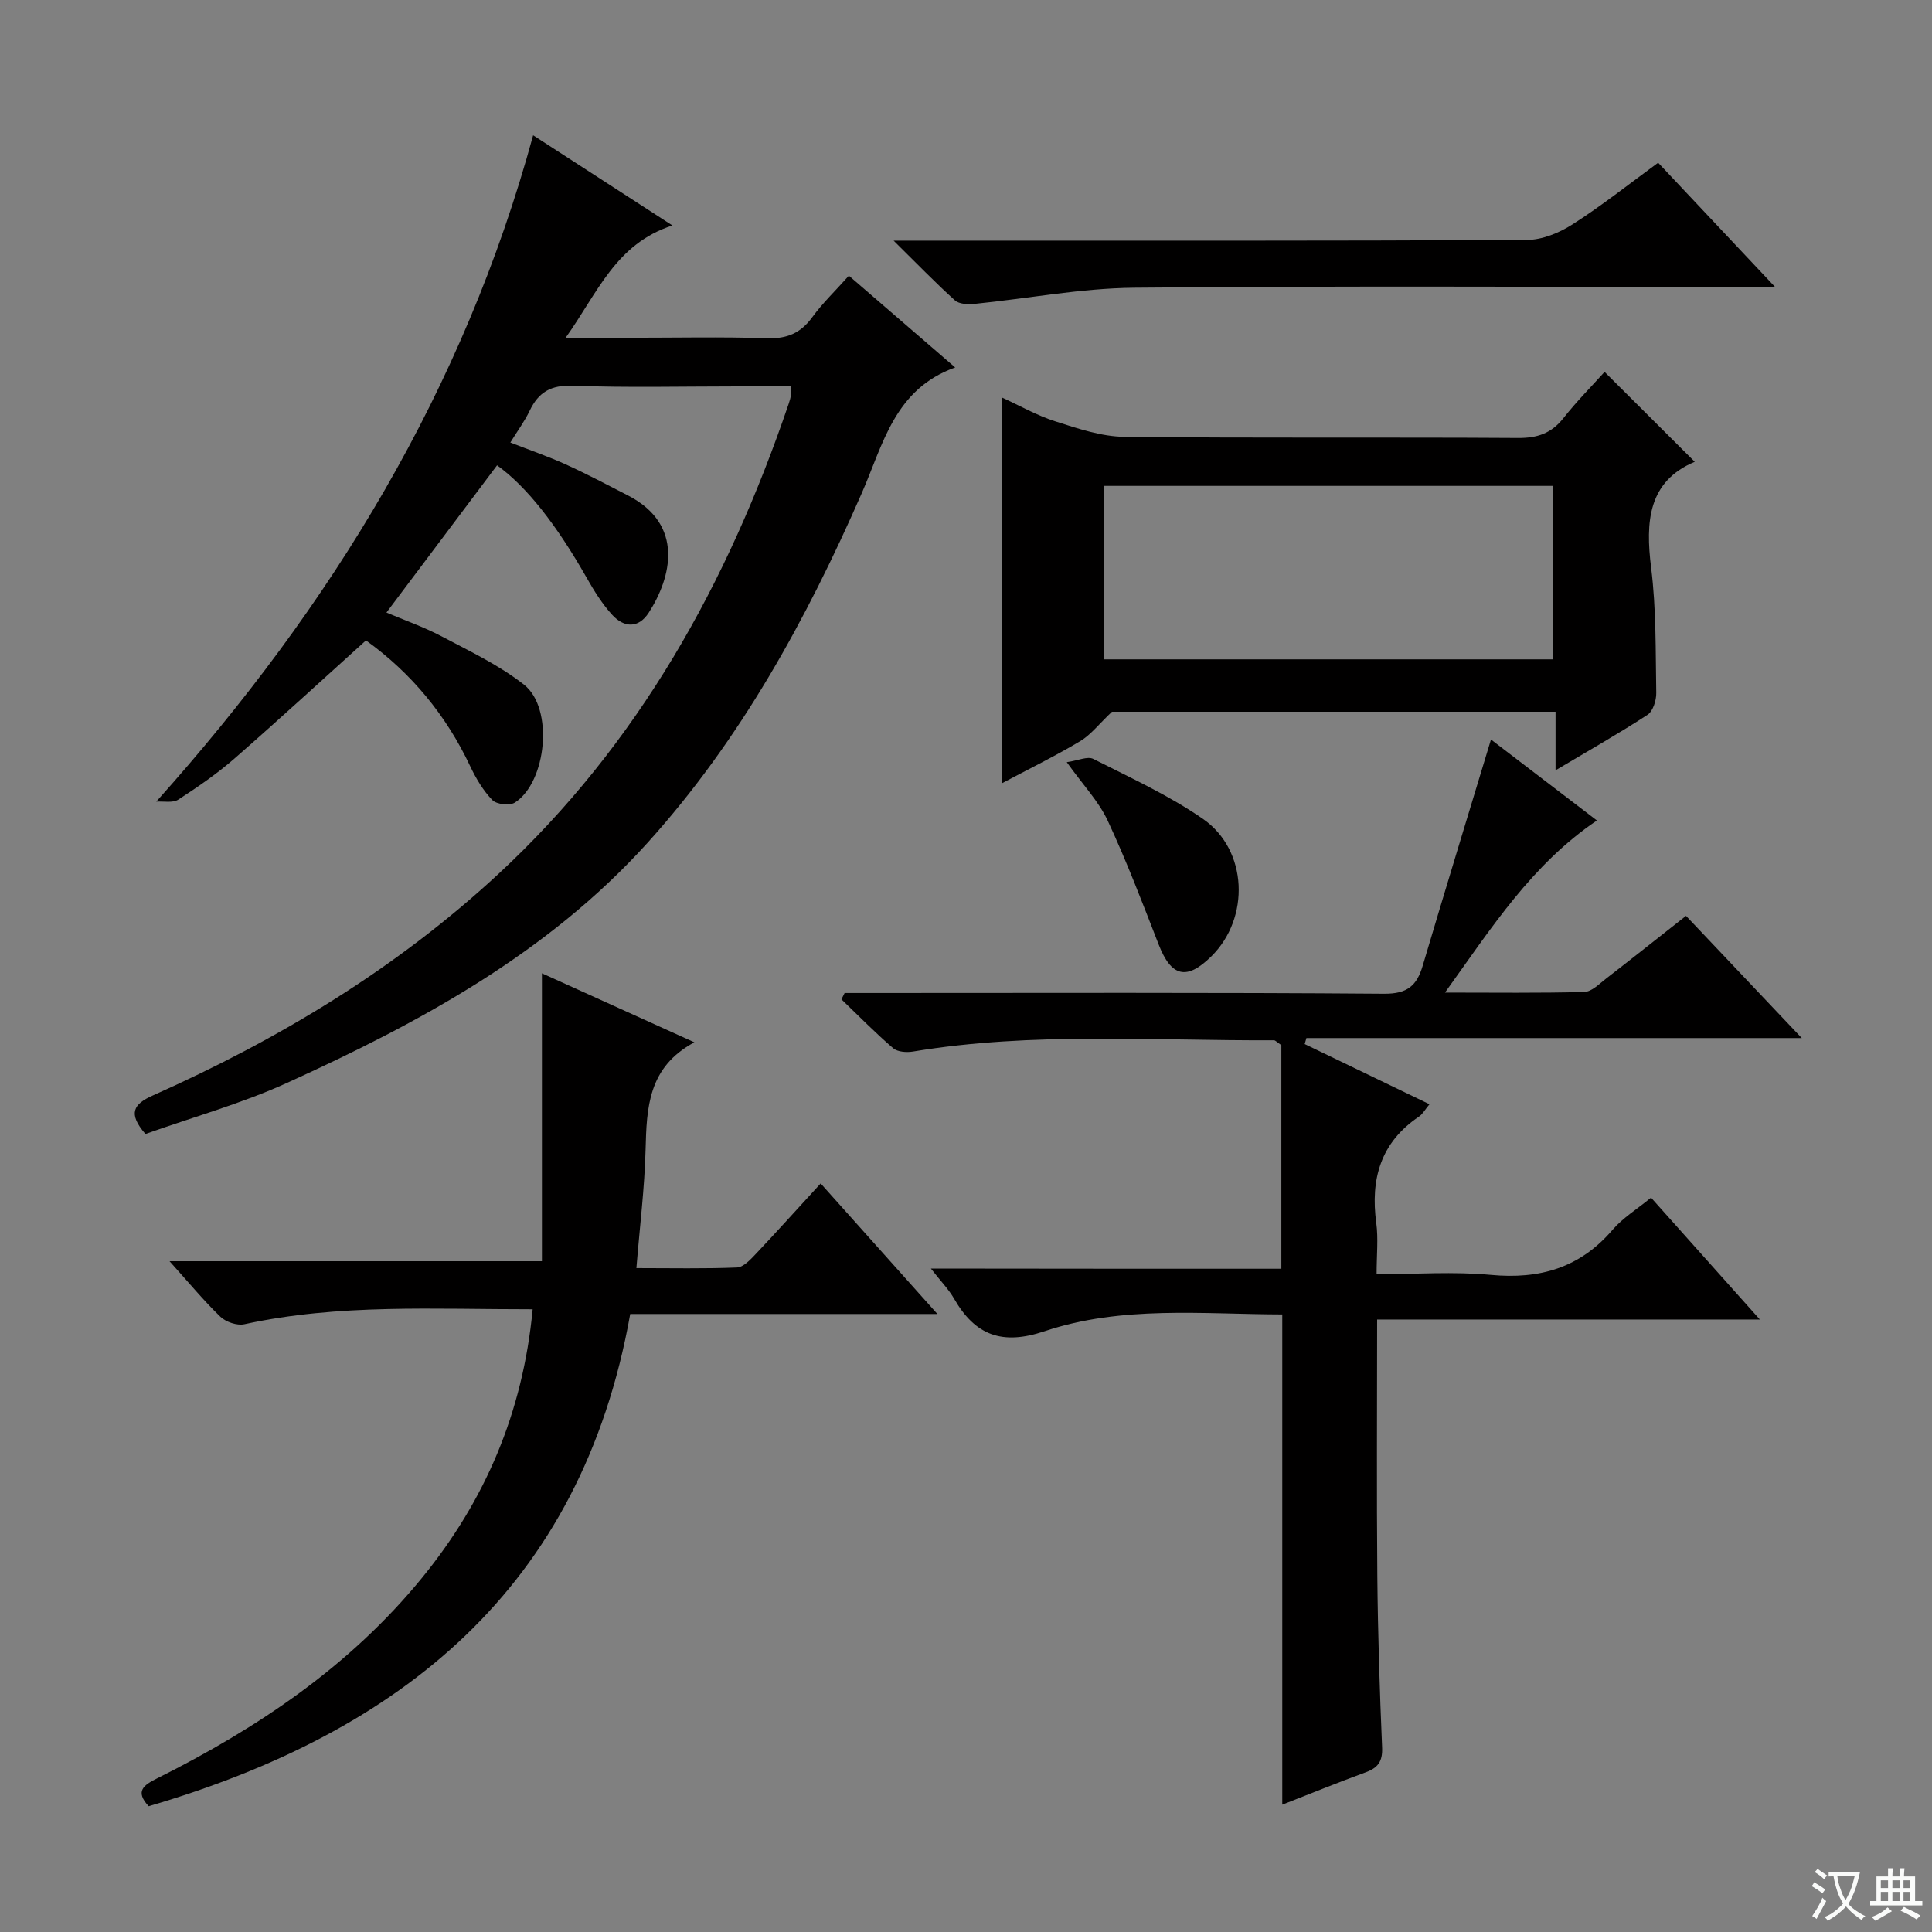 <svg enable-background="new 0 0 400 400" viewBox="0 0 400 400" xmlns="http://www.w3.org/2000/svg"><rect x="0" y="0" width="400" height="400" fill="#808080" stroke="none"/><path d="m377.9 391.2c-.2.3-.4.5-.6.8-.7-.6-1.4-1-2.2-1.5.2-.3.4-.5.5-.8.6.4 1.4.8 2.3 1.5zm-1.8 6.1c-.2-.2-.5-.4-.9-.6.4-.6.8-1.2 1.2-1.9s.7-1.3.9-1.9c.3.3.5.5.8.7-.7 1.3-1.4 2.6-2 3.7zm2.2-9c-.3.3-.5.5-.6.8-.6-.6-1.3-1.1-2-1.5.3-.3.5-.5.6-.7.6.5 1.3.9 2 1.4zm.3.2v-.9h2 4.5c-.3 1.3-.6 2.5-1 3.6s-.9 2.1-1.4 3c.4.5 1 1 1.6 1.4s1.2.8 1.9 1.1c-.3.2-.5.4-.8.8-.4-.3-1-.7-1.6-1.2s-1.2-1.1-1.6-1.6c-.5.6-1.1 1.1-1.7 1.6s-1.4.9-2.1 1.4c-.1-.3-.3-.5-.7-.8.6-.2 1.2-.5 1.9-1s1.4-1.1 2-1.8c-.5-.8-.9-1.6-1.2-2.5s-.6-2-.8-3.2c-.4.1-.7.1-1 .1zm2.5 2.7c.3 1 .7 1.7 1 2.2.3-.5.6-1.1 1-2s.6-1.9.9-3h-3.2-.4c.1.9.3 1.8.7 2.8z" fill="#fafbfa"/><path d="m396.5 388.5v1.5 3.6h1.5v.9c-.4 0-1 0-1.7 0h-7.9c-.5 0-.9 0-1.2 0v-.9h1.3v-3.5c0-.7 0-1.2 0-1.6h2.4c0-.8 0-1.4 0-1.7h1c0 .3-.1.8-.1 1.7h1.5c0-.8 0-1.4 0-1.7h1c0 .3-.1.9-.1 1.7zm-8.2 9.2c-.2-.3-.5-.5-.8-.8.8-.3 1.4-.6 1.9-.9s1-.7 1.4-1.1c.3.3.6.5.9.8-1.6 1-2.8 1.6-3.4 2zm2.6-6.8v-1.6h-1.5v1.6zm0 2.7v-1.9h-1.5v1.9zm2.4-2.7v-1.6h-1.5v1.6zm0 2.7v-1.9h-1.5v1.9zm.2 2 .7-.8c.4.2.9.5 1.6.8s1.3.7 1.8 1c-.3.3-.5.5-.8.8-.4-.3-1.5-1-3.3-1.8zm2-4.7v-1.6h-1.4v1.6zm0 2.7v-1.9h-1.4v1.9z" fill="#fafbfa"/><g fill="#010000"><path d="m32.35 165.97c36.52-40.8 63.66-85.35 78.03-137.96 9.37 6.06 18.6 12.04 28.84 18.67-11.76 3.8-15.48 13.94-22.11 23.25h13.29c9.5 0 19-.21 28.48.1 4.09.13 6.89-1.07 9.28-4.34 2.14-2.94 4.81-5.49 7.59-8.61 7.18 6.2 14.19 12.25 22.01 19-12.59 4.49-14.93 15.97-19.34 26.02-11.47 26.17-25.09 51.07-44.38 72.42-20.64 22.84-47.12 37.18-74.64 49.69-9.46 4.3-19.6 7.12-29.29 10.57-3.68-4.26-2.47-6.19 1.5-7.96 26.14-11.65 50.38-26.25 71.5-45.8 29.08-26.93 47.57-60.34 60.18-97.42.21-.63.39-1.27.52-1.92.06-.31-.03-.65-.1-1.68-3.66 0-7.4 0-11.14 0-11.33 0-22.67.28-33.98-.14-4.53-.17-7.09 1.33-8.93 5.18-1.05 2.2-2.53 4.19-4 6.58 4.1 1.6 7.86 2.89 11.47 4.53 4.38 1.99 8.64 4.24 12.91 6.44 11.74 6.06 8.93 17.02 4.28 24.25-2.14 3.32-5.11 3.11-7.53.5-2.11-2.29-3.8-5.03-5.35-7.76-6.26-11-12.42-18.85-18.53-23.24-7.55 10.04-15.1 20.09-22.9 30.48 3.69 1.57 7.71 2.97 11.43 4.93 5.84 3.09 11.95 5.98 17.08 10.03 6.15 4.86 4.68 20.11-1.91 24.38-1.07.69-3.8.39-4.67-.51-1.91-1.97-3.4-4.49-4.59-7.01-5.01-10.63-12.24-19.34-21.58-26.05-9.14 8.24-18.05 16.44-27.17 24.41-3.62 3.16-7.63 5.93-11.67 8.54-1.14.75-3.03.33-4.58.43z"/><path d="m265.29 262.68c0-16.22 0-31.49 0-46.29-.98-.67-1.25-1.01-1.52-1.01-24.93.12-49.92-1.79-74.74 2.33-1.32.22-3.2.09-4.11-.69-3.72-3.2-7.17-6.72-10.71-10.12.22-.44.44-.87.66-1.31h5.24c35.49 0 70.97-.13 106.46.15 4.84.04 6.78-1.7 8-5.84 4.61-15.55 9.36-31.05 14.12-46.79 6.55 5.01 14.1 10.78 21.93 16.76-13.49 9.14-21.76 22.15-31.45 35.63 10.36 0 19.61.13 28.84-.13 1.55-.04 3.14-1.71 4.57-2.81 5.39-4.16 10.73-8.41 16.49-12.94 7.75 8.18 15.46 16.31 23.97 25.3-34.93 0-68.74 0-102.56 0-.12.41-.24.83-.36 1.24 8.49 4.09 16.98 8.19 25.84 12.46-.93 1.12-1.42 2.05-2.18 2.56-7.95 5.36-10.07 12.93-8.84 22.02.44 3.25.07 6.61.07 10.61 8.1 0 15.93-.58 23.63.14 10.15.96 18.49-1.46 25.24-9.35 2.12-2.47 5.05-4.25 7.95-6.64 7.29 8.16 14.46 16.19 22.53 25.23-27.06 0-53.01 0-79.24 0 0 18.27-.12 35.74.04 53.2.11 11.81.49 23.62.99 35.42.12 2.86-.85 4.2-3.4 5.13-5.74 2.1-11.41 4.41-17.27 6.7 0-33.98 0-67.5 0-101.5-16.45-.03-33.21-1.89-49.22 3.48-8.76 2.94-14.34.88-18.72-6.73-1.11-1.94-2.73-3.58-4.81-6.25 24.95.04 48.82.04 72.56.04z"/><path d="m110.28 271.07c-20.36.02-40.14-1.17-59.69 3.1-1.5.33-3.82-.46-4.96-1.55-3.46-3.33-6.53-7.06-10.53-11.5h77.1c0-20.06 0-39.43 0-59.61 10.39 4.7 20.4 9.23 31.56 14.29-9.62 5.16-9.87 13.57-10.1 22.24-.21 7.94-1.2 15.86-1.9 24.51 7.28 0 14.06.15 20.82-.13 1.34-.06 2.79-1.63 3.89-2.79 4.42-4.68 8.73-9.47 13.44-14.61 8.02 8.97 15.7 17.56 24.17 27.03-21.95 0-42.67 0-63.6 0-10.15 56.94-47.61 86.62-99.7 101.91-2.89-3.11-1.03-4.38 1.74-5.76 20.87-10.44 39.97-23.27 54.88-41.56 13.04-15.99 20.85-34.16 22.88-55.57z"/><path d="m350.88 95.61c-9.65 4.06-10.23 12.35-9.03 21.95 1.07 8.54.91 17.25 1.06 25.89.03 1.55-.68 3.81-1.82 4.55-5.95 3.88-12.15 7.39-19.03 11.48 0-4.4 0-8.09 0-12.12-31.47 0-62.36 0-91.84 0-2.69 2.54-4.38 4.78-6.61 6.11-5.22 3.11-10.7 5.79-16.22 8.72 0-26.79 0-52.99 0-79.91 3.75 1.71 7.31 3.76 11.14 4.97 4.64 1.48 9.5 3.14 14.28 3.19 27.14.3 54.29.06 81.44.24 4.02.03 6.94-.94 9.45-4.12 2.76-3.5 5.93-6.69 8.51-9.56 6.15 6.13 12.1 12.07 18.67 18.61zm-29.32 4.99c-31.49 0-62.37 0-93.07 0v35.91h93.07c0-12.18 0-23.94 0-35.91z"/><path d="m343.3 33.69c7.93 8.43 15.54 16.5 24.21 25.72-3.13 0-5 0-6.87 0-41.96 0-83.92-.24-125.87.16-11.03.11-22.03 2.25-33.05 3.35-1.33.13-3.15.05-4.02-.74-4.02-3.62-7.79-7.53-12.69-12.36h6.71c41.46 0 82.91.07 124.37-.14 3.18-.02 6.7-1.45 9.44-3.2 6.02-3.83 11.62-8.29 17.77-12.79z"/><path d="m220.86 157.8c2.34-.33 4.31-1.28 5.5-.67 7.69 3.9 15.64 7.53 22.69 12.41 9.32 6.46 9.79 20.52 1.76 28.45-5.13 5.07-8.32 4.26-10.93-2.46-3.35-8.61-6.64-17.26-10.54-25.62-1.86-3.99-5.07-7.34-8.48-12.11z"/></g></svg>